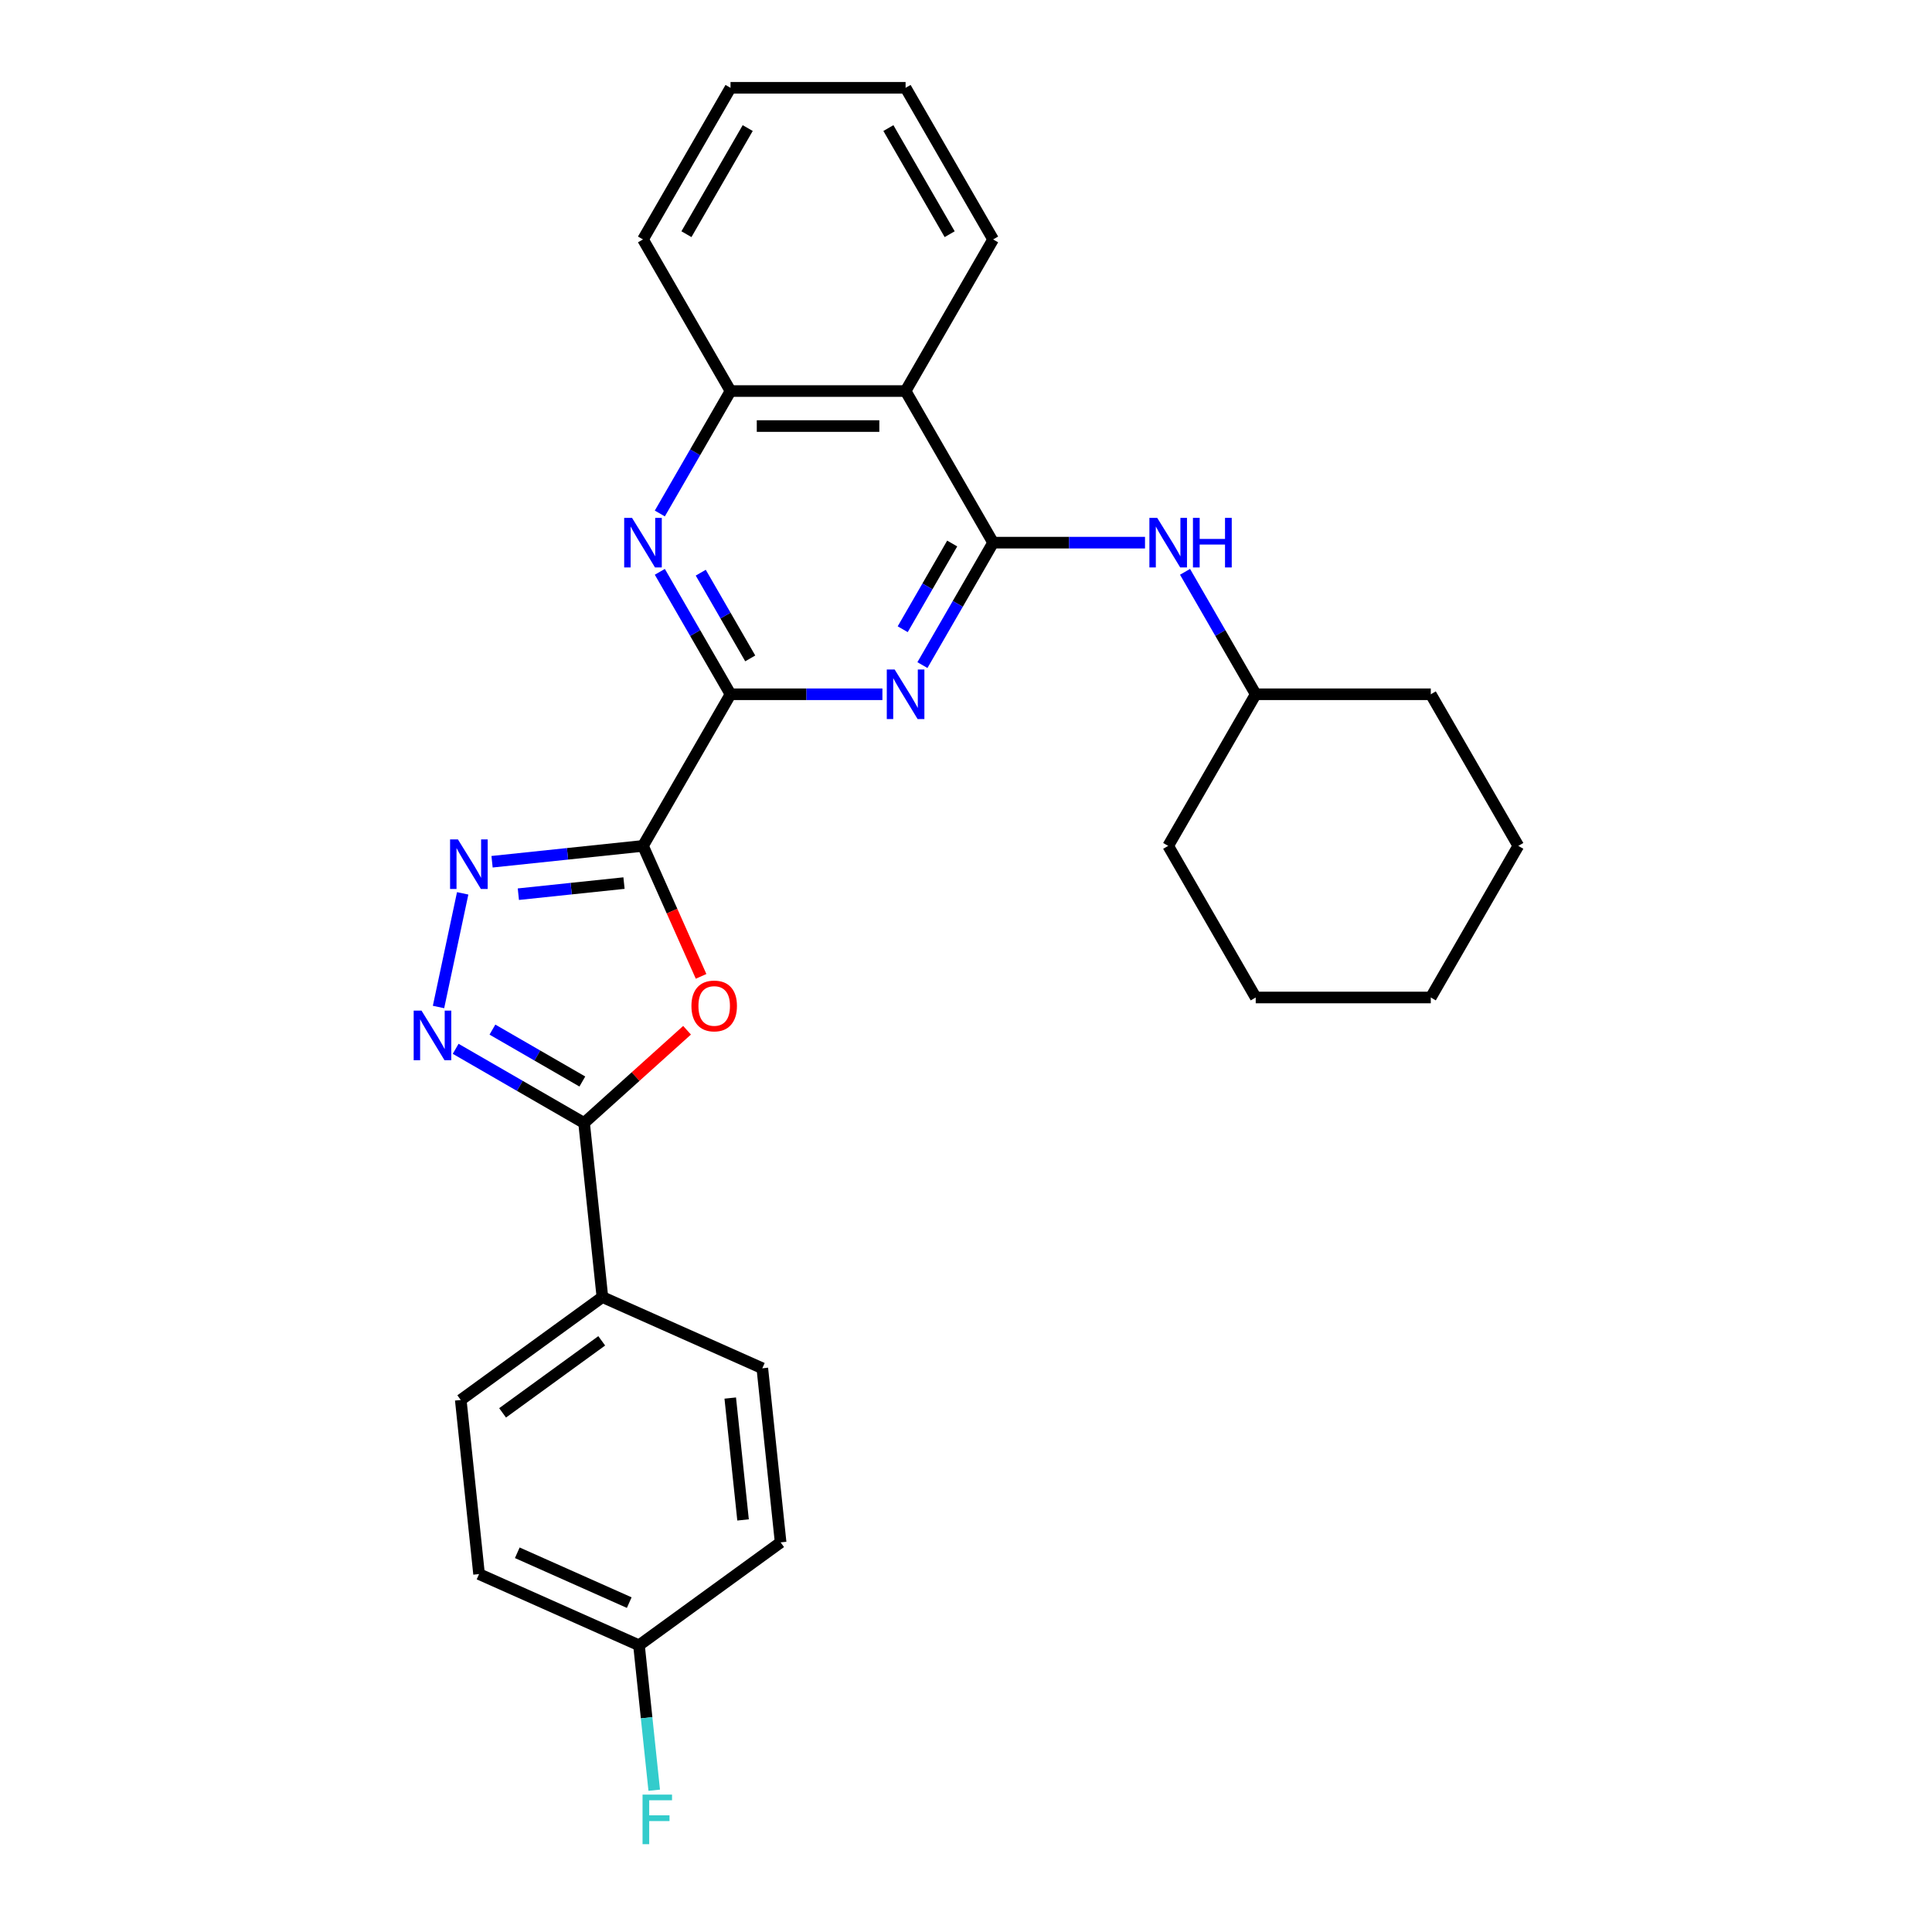 <?xml version='1.0' encoding='iso-8859-1'?>
<svg version='1.1' baseProfile='full'
              xmlns='http://www.w3.org/2000/svg'
                      xmlns:rdkit='http://www.rdkit.org/xml'
                      xmlns:xlink='http://www.w3.org/1999/xlink'
                  xml:space='preserve'
width='1000px' height='1000px' viewBox='0 0 1000 1000'>
<!-- END OF HEADER -->
<rect style='opacity:1.0;fill:#FFFFFF;stroke:none' width='1000' height='1000' x='0' y='0'> </rect>
<path class='bond-0' d='M 332.808,437.828 L 378.116,359.353' style='fill:none;fill-rule:evenodd;stroke:#000000;stroke-width:6px;stroke-linecap:butt;stroke-linejoin:miter;stroke-opacity:1' />
<path class='bond-3' d='M 332.808,437.828 L 347.844,471.597' style='fill:none;fill-rule:evenodd;stroke:#000000;stroke-width:6px;stroke-linecap:butt;stroke-linejoin:miter;stroke-opacity:1' />
<path class='bond-3' d='M 347.844,471.597 L 362.879,505.367' style='fill:none;fill-rule:evenodd;stroke:#FF0000;stroke-width:6px;stroke-linecap:butt;stroke-linejoin:miter;stroke-opacity:1' />
<path class='bond-4' d='M 332.808,437.828 L 293.748,441.933' style='fill:none;fill-rule:evenodd;stroke:#000000;stroke-width:6px;stroke-linecap:butt;stroke-linejoin:miter;stroke-opacity:1' />
<path class='bond-4' d='M 293.748,441.933 L 254.687,446.038' style='fill:none;fill-rule:evenodd;stroke:#0000FF;stroke-width:6px;stroke-linecap:butt;stroke-linejoin:miter;stroke-opacity:1' />
<path class='bond-4' d='M 322.985,457.083 L 295.642,459.957' style='fill:none;fill-rule:evenodd;stroke:#000000;stroke-width:6px;stroke-linecap:butt;stroke-linejoin:miter;stroke-opacity:1' />
<path class='bond-4' d='M 295.642,459.957 L 268.3,462.83' style='fill:none;fill-rule:evenodd;stroke:#0000FF;stroke-width:6px;stroke-linecap:butt;stroke-linejoin:miter;stroke-opacity:1' />
<path class='bond-2' d='M 378.116,359.353 L 417.424,359.353' style='fill:none;fill-rule:evenodd;stroke:#000000;stroke-width:6px;stroke-linecap:butt;stroke-linejoin:miter;stroke-opacity:1' />
<path class='bond-2' d='M 417.424,359.353 L 456.733,359.353' style='fill:none;fill-rule:evenodd;stroke:#0000FF;stroke-width:6px;stroke-linecap:butt;stroke-linejoin:miter;stroke-opacity:1' />
<path class='bond-7' d='M 378.116,359.353 L 359.82,327.664' style='fill:none;fill-rule:evenodd;stroke:#000000;stroke-width:6px;stroke-linecap:butt;stroke-linejoin:miter;stroke-opacity:1' />
<path class='bond-7' d='M 359.82,327.664 L 341.524,295.975' style='fill:none;fill-rule:evenodd;stroke:#0000FF;stroke-width:6px;stroke-linecap:butt;stroke-linejoin:miter;stroke-opacity:1' />
<path class='bond-7' d='M 388.322,340.785 L 375.515,318.602' style='fill:none;fill-rule:evenodd;stroke:#000000;stroke-width:6px;stroke-linecap:butt;stroke-linejoin:miter;stroke-opacity:1' />
<path class='bond-7' d='M 375.515,318.602 L 362.708,296.42' style='fill:none;fill-rule:evenodd;stroke:#0000FF;stroke-width:6px;stroke-linecap:butt;stroke-linejoin:miter;stroke-opacity:1' />
<path class='bond-1' d='M 514.038,280.878 L 495.742,312.567' style='fill:none;fill-rule:evenodd;stroke:#000000;stroke-width:6px;stroke-linecap:butt;stroke-linejoin:miter;stroke-opacity:1' />
<path class='bond-1' d='M 495.742,312.567 L 477.446,344.257' style='fill:none;fill-rule:evenodd;stroke:#0000FF;stroke-width:6px;stroke-linecap:butt;stroke-linejoin:miter;stroke-opacity:1' />
<path class='bond-1' d='M 492.854,281.324 L 480.047,303.506' style='fill:none;fill-rule:evenodd;stroke:#000000;stroke-width:6px;stroke-linecap:butt;stroke-linejoin:miter;stroke-opacity:1' />
<path class='bond-1' d='M 480.047,303.506 L 467.24,325.688' style='fill:none;fill-rule:evenodd;stroke:#0000FF;stroke-width:6px;stroke-linecap:butt;stroke-linejoin:miter;stroke-opacity:1' />
<path class='bond-10' d='M 514.038,280.878 L 553.346,280.878' style='fill:none;fill-rule:evenodd;stroke:#000000;stroke-width:6px;stroke-linecap:butt;stroke-linejoin:miter;stroke-opacity:1' />
<path class='bond-10' d='M 553.346,280.878 L 592.655,280.878' style='fill:none;fill-rule:evenodd;stroke:#0000FF;stroke-width:6px;stroke-linecap:butt;stroke-linejoin:miter;stroke-opacity:1' />
<path class='bond-29' d='M 514.038,280.878 L 468.73,202.404' style='fill:none;fill-rule:evenodd;stroke:#000000;stroke-width:6px;stroke-linecap:butt;stroke-linejoin:miter;stroke-opacity:1' />
<path class='bond-6' d='M 355.619,533.255 L 328.972,557.248' style='fill:none;fill-rule:evenodd;stroke:#FF0000;stroke-width:6px;stroke-linecap:butt;stroke-linejoin:miter;stroke-opacity:1' />
<path class='bond-6' d='M 328.972,557.248 L 302.325,581.241' style='fill:none;fill-rule:evenodd;stroke:#000000;stroke-width:6px;stroke-linecap:butt;stroke-linejoin:miter;stroke-opacity:1' />
<path class='bond-5' d='M 239.481,462.396 L 226.977,521.223' style='fill:none;fill-rule:evenodd;stroke:#0000FF;stroke-width:6px;stroke-linecap:butt;stroke-linejoin:miter;stroke-opacity:1' />
<path class='bond-28' d='M 235.848,542.861 L 269.086,562.051' style='fill:none;fill-rule:evenodd;stroke:#0000FF;stroke-width:6px;stroke-linecap:butt;stroke-linejoin:miter;stroke-opacity:1' />
<path class='bond-28' d='M 269.086,562.051 L 302.325,581.241' style='fill:none;fill-rule:evenodd;stroke:#000000;stroke-width:6px;stroke-linecap:butt;stroke-linejoin:miter;stroke-opacity:1' />
<path class='bond-28' d='M 254.881,532.923 L 278.148,546.356' style='fill:none;fill-rule:evenodd;stroke:#0000FF;stroke-width:6px;stroke-linecap:butt;stroke-linejoin:miter;stroke-opacity:1' />
<path class='bond-28' d='M 278.148,546.356 L 301.415,559.789' style='fill:none;fill-rule:evenodd;stroke:#000000;stroke-width:6px;stroke-linecap:butt;stroke-linejoin:miter;stroke-opacity:1' />
<path class='bond-11' d='M 302.325,581.241 L 311.797,671.36' style='fill:none;fill-rule:evenodd;stroke:#000000;stroke-width:6px;stroke-linecap:butt;stroke-linejoin:miter;stroke-opacity:1' />
<path class='bond-9' d='M 341.524,265.782 L 359.82,234.093' style='fill:none;fill-rule:evenodd;stroke:#0000FF;stroke-width:6px;stroke-linecap:butt;stroke-linejoin:miter;stroke-opacity:1' />
<path class='bond-9' d='M 359.82,234.093 L 378.116,202.404' style='fill:none;fill-rule:evenodd;stroke:#000000;stroke-width:6px;stroke-linecap:butt;stroke-linejoin:miter;stroke-opacity:1' />
<path class='bond-8' d='M 468.73,202.404 L 378.116,202.404' style='fill:none;fill-rule:evenodd;stroke:#000000;stroke-width:6px;stroke-linecap:butt;stroke-linejoin:miter;stroke-opacity:1' />
<path class='bond-8' d='M 455.138,220.527 L 391.708,220.527' style='fill:none;fill-rule:evenodd;stroke:#000000;stroke-width:6px;stroke-linecap:butt;stroke-linejoin:miter;stroke-opacity:1' />
<path class='bond-19' d='M 468.73,202.404 L 514.038,123.929' style='fill:none;fill-rule:evenodd;stroke:#000000;stroke-width:6px;stroke-linecap:butt;stroke-linejoin:miter;stroke-opacity:1' />
<path class='bond-20' d='M 378.116,202.404 L 332.808,123.929' style='fill:none;fill-rule:evenodd;stroke:#000000;stroke-width:6px;stroke-linecap:butt;stroke-linejoin:miter;stroke-opacity:1' />
<path class='bond-15' d='M 613.368,295.975 L 631.664,327.664' style='fill:none;fill-rule:evenodd;stroke:#0000FF;stroke-width:6px;stroke-linecap:butt;stroke-linejoin:miter;stroke-opacity:1' />
<path class='bond-15' d='M 631.664,327.664 L 649.96,359.353' style='fill:none;fill-rule:evenodd;stroke:#000000;stroke-width:6px;stroke-linecap:butt;stroke-linejoin:miter;stroke-opacity:1' />
<path class='bond-12' d='M 311.797,671.36 L 238.488,724.622' style='fill:none;fill-rule:evenodd;stroke:#000000;stroke-width:6px;stroke-linecap:butt;stroke-linejoin:miter;stroke-opacity:1' />
<path class='bond-12' d='M 311.453,694.011 L 260.137,731.294' style='fill:none;fill-rule:evenodd;stroke:#000000;stroke-width:6px;stroke-linecap:butt;stroke-linejoin:miter;stroke-opacity:1' />
<path class='bond-13' d='M 311.797,671.36 L 394.577,708.216' style='fill:none;fill-rule:evenodd;stroke:#000000;stroke-width:6px;stroke-linecap:butt;stroke-linejoin:miter;stroke-opacity:1' />
<path class='bond-16' d='M 238.488,724.622 L 247.96,814.74' style='fill:none;fill-rule:evenodd;stroke:#000000;stroke-width:6px;stroke-linecap:butt;stroke-linejoin:miter;stroke-opacity:1' />
<path class='bond-17' d='M 394.577,708.216 L 404.049,798.334' style='fill:none;fill-rule:evenodd;stroke:#000000;stroke-width:6px;stroke-linecap:butt;stroke-linejoin:miter;stroke-opacity:1' />
<path class='bond-17' d='M 377.974,723.628 L 384.605,786.711' style='fill:none;fill-rule:evenodd;stroke:#000000;stroke-width:6px;stroke-linecap:butt;stroke-linejoin:miter;stroke-opacity:1' />
<path class='bond-14' d='M 330.74,851.596 L 404.049,798.334' style='fill:none;fill-rule:evenodd;stroke:#000000;stroke-width:6px;stroke-linecap:butt;stroke-linejoin:miter;stroke-opacity:1' />
<path class='bond-18' d='M 330.74,851.596 L 334.683,889.107' style='fill:none;fill-rule:evenodd;stroke:#000000;stroke-width:6px;stroke-linecap:butt;stroke-linejoin:miter;stroke-opacity:1' />
<path class='bond-18' d='M 334.683,889.107 L 338.625,926.618' style='fill:none;fill-rule:evenodd;stroke:#33CCCC;stroke-width:6px;stroke-linecap:butt;stroke-linejoin:miter;stroke-opacity:1' />
<path class='bond-30' d='M 330.74,851.596 L 247.96,814.74' style='fill:none;fill-rule:evenodd;stroke:#000000;stroke-width:6px;stroke-linecap:butt;stroke-linejoin:miter;stroke-opacity:1' />
<path class='bond-30' d='M 325.694,829.512 L 267.748,803.712' style='fill:none;fill-rule:evenodd;stroke:#000000;stroke-width:6px;stroke-linecap:butt;stroke-linejoin:miter;stroke-opacity:1' />
<path class='bond-21' d='M 649.96,359.353 L 604.652,437.828' style='fill:none;fill-rule:evenodd;stroke:#000000;stroke-width:6px;stroke-linecap:butt;stroke-linejoin:miter;stroke-opacity:1' />
<path class='bond-22' d='M 649.96,359.353 L 740.574,359.353' style='fill:none;fill-rule:evenodd;stroke:#000000;stroke-width:6px;stroke-linecap:butt;stroke-linejoin:miter;stroke-opacity:1' />
<path class='bond-31' d='M 514.038,123.929 L 468.73,45.455' style='fill:none;fill-rule:evenodd;stroke:#000000;stroke-width:6px;stroke-linecap:butt;stroke-linejoin:miter;stroke-opacity:1' />
<path class='bond-31' d='M 491.547,121.219 L 459.832,66.287' style='fill:none;fill-rule:evenodd;stroke:#000000;stroke-width:6px;stroke-linecap:butt;stroke-linejoin:miter;stroke-opacity:1' />
<path class='bond-24' d='M 332.808,123.929 L 378.116,45.455' style='fill:none;fill-rule:evenodd;stroke:#000000;stroke-width:6px;stroke-linecap:butt;stroke-linejoin:miter;stroke-opacity:1' />
<path class='bond-24' d='M 355.299,121.219 L 387.015,66.287' style='fill:none;fill-rule:evenodd;stroke:#000000;stroke-width:6px;stroke-linecap:butt;stroke-linejoin:miter;stroke-opacity:1' />
<path class='bond-26' d='M 604.652,437.828 L 649.96,516.302' style='fill:none;fill-rule:evenodd;stroke:#000000;stroke-width:6px;stroke-linecap:butt;stroke-linejoin:miter;stroke-opacity:1' />
<path class='bond-25' d='M 740.574,359.353 L 785.882,437.828' style='fill:none;fill-rule:evenodd;stroke:#000000;stroke-width:6px;stroke-linecap:butt;stroke-linejoin:miter;stroke-opacity:1' />
<path class='bond-23' d='M 468.73,45.455 L 378.116,45.455' style='fill:none;fill-rule:evenodd;stroke:#000000;stroke-width:6px;stroke-linecap:butt;stroke-linejoin:miter;stroke-opacity:1' />
<path class='bond-27' d='M 785.882,437.828 L 740.574,516.302' style='fill:none;fill-rule:evenodd;stroke:#000000;stroke-width:6px;stroke-linecap:butt;stroke-linejoin:miter;stroke-opacity:1' />
<path class='bond-32' d='M 649.96,516.302 L 740.574,516.302' style='fill:none;fill-rule:evenodd;stroke:#000000;stroke-width:6px;stroke-linecap:butt;stroke-linejoin:miter;stroke-opacity:1' />
<path  class='atom-3' d='M 463.058 346.522
L 471.467 360.114
Q 472.301 361.455, 473.642 363.884
Q 474.983 366.312, 475.055 366.457
L 475.055 346.522
L 478.462 346.522
L 478.462 372.184
L 474.947 372.184
L 465.921 357.323
Q 464.87 355.583, 463.747 353.59
Q 462.659 351.596, 462.333 350.98
L 462.333 372.184
L 458.998 372.184
L 458.998 346.522
L 463.058 346.522
' fill='#0000FF'/>
<path  class='atom-4' d='M 357.885 520.681
Q 357.885 514.519, 360.929 511.076
Q 363.974 507.632, 369.665 507.632
Q 375.355 507.632, 378.4 511.076
Q 381.445 514.519, 381.445 520.681
Q 381.445 526.915, 378.364 530.467
Q 375.283 533.983, 369.665 533.983
Q 364.01 533.983, 360.929 530.467
Q 357.885 526.951, 357.885 520.681
M 369.665 531.083
Q 373.579 531.083, 375.682 528.474
Q 377.82 525.828, 377.82 520.681
Q 377.82 515.643, 375.682 513.105
Q 373.579 510.532, 369.665 510.532
Q 365.75 510.532, 363.612 513.069
Q 361.509 515.606, 361.509 520.681
Q 361.509 525.864, 363.612 528.474
Q 365.75 531.083, 369.665 531.083
' fill='#FF0000'/>
<path  class='atom-5' d='M 237.018 434.468
L 245.427 448.061
Q 246.26 449.402, 247.601 451.83
Q 248.943 454.259, 249.015 454.404
L 249.015 434.468
L 252.422 434.468
L 252.422 460.13
L 248.906 460.13
L 239.881 445.27
Q 238.83 443.53, 237.706 441.536
Q 236.619 439.543, 236.293 438.927
L 236.293 460.13
L 232.958 460.13
L 232.958 434.468
L 237.018 434.468
' fill='#0000FF'/>
<path  class='atom-6' d='M 218.178 523.103
L 226.587 536.695
Q 227.42 538.036, 228.762 540.465
Q 230.103 542.893, 230.175 543.038
L 230.175 523.103
L 233.582 523.103
L 233.582 548.765
L 230.066 548.765
L 221.041 533.904
Q 219.99 532.164, 218.866 530.171
Q 217.779 528.177, 217.453 527.561
L 217.453 548.765
L 214.118 548.765
L 214.118 523.103
L 218.178 523.103
' fill='#0000FF'/>
<path  class='atom-8' d='M 327.136 268.047
L 335.545 281.64
Q 336.379 282.981, 337.72 285.409
Q 339.061 287.838, 339.133 287.983
L 339.133 268.047
L 342.54 268.047
L 342.54 293.709
L 339.025 293.709
L 329.999 278.849
Q 328.948 277.109, 327.825 275.115
Q 326.737 273.122, 326.411 272.506
L 326.411 293.709
L 323.076 293.709
L 323.076 268.047
L 327.136 268.047
' fill='#0000FF'/>
<path  class='atom-11' d='M 598.98 268.047
L 607.389 281.64
Q 608.223 282.981, 609.564 285.409
Q 610.905 287.838, 610.977 287.983
L 610.977 268.047
L 614.384 268.047
L 614.384 293.709
L 610.869 293.709
L 601.843 278.849
Q 600.792 277.109, 599.669 275.115
Q 598.581 273.122, 598.255 272.506
L 598.255 293.709
L 594.92 293.709
L 594.92 268.047
L 598.98 268.047
' fill='#0000FF'/>
<path  class='atom-11' d='M 617.465 268.047
L 620.945 268.047
L 620.945 278.957
L 634.066 278.957
L 634.066 268.047
L 637.546 268.047
L 637.546 293.709
L 634.066 293.709
L 634.066 281.857
L 620.945 281.857
L 620.945 293.709
L 617.465 293.709
L 617.465 268.047
' fill='#0000FF'/>
<path  class='atom-19' d='M 332.582 928.883
L 347.842 928.883
L 347.842 931.819
L 336.026 931.819
L 336.026 939.612
L 346.537 939.612
L 346.537 942.584
L 336.026 942.584
L 336.026 954.545
L 332.582 954.545
L 332.582 928.883
' fill='#33CCCC'/>
</svg>
